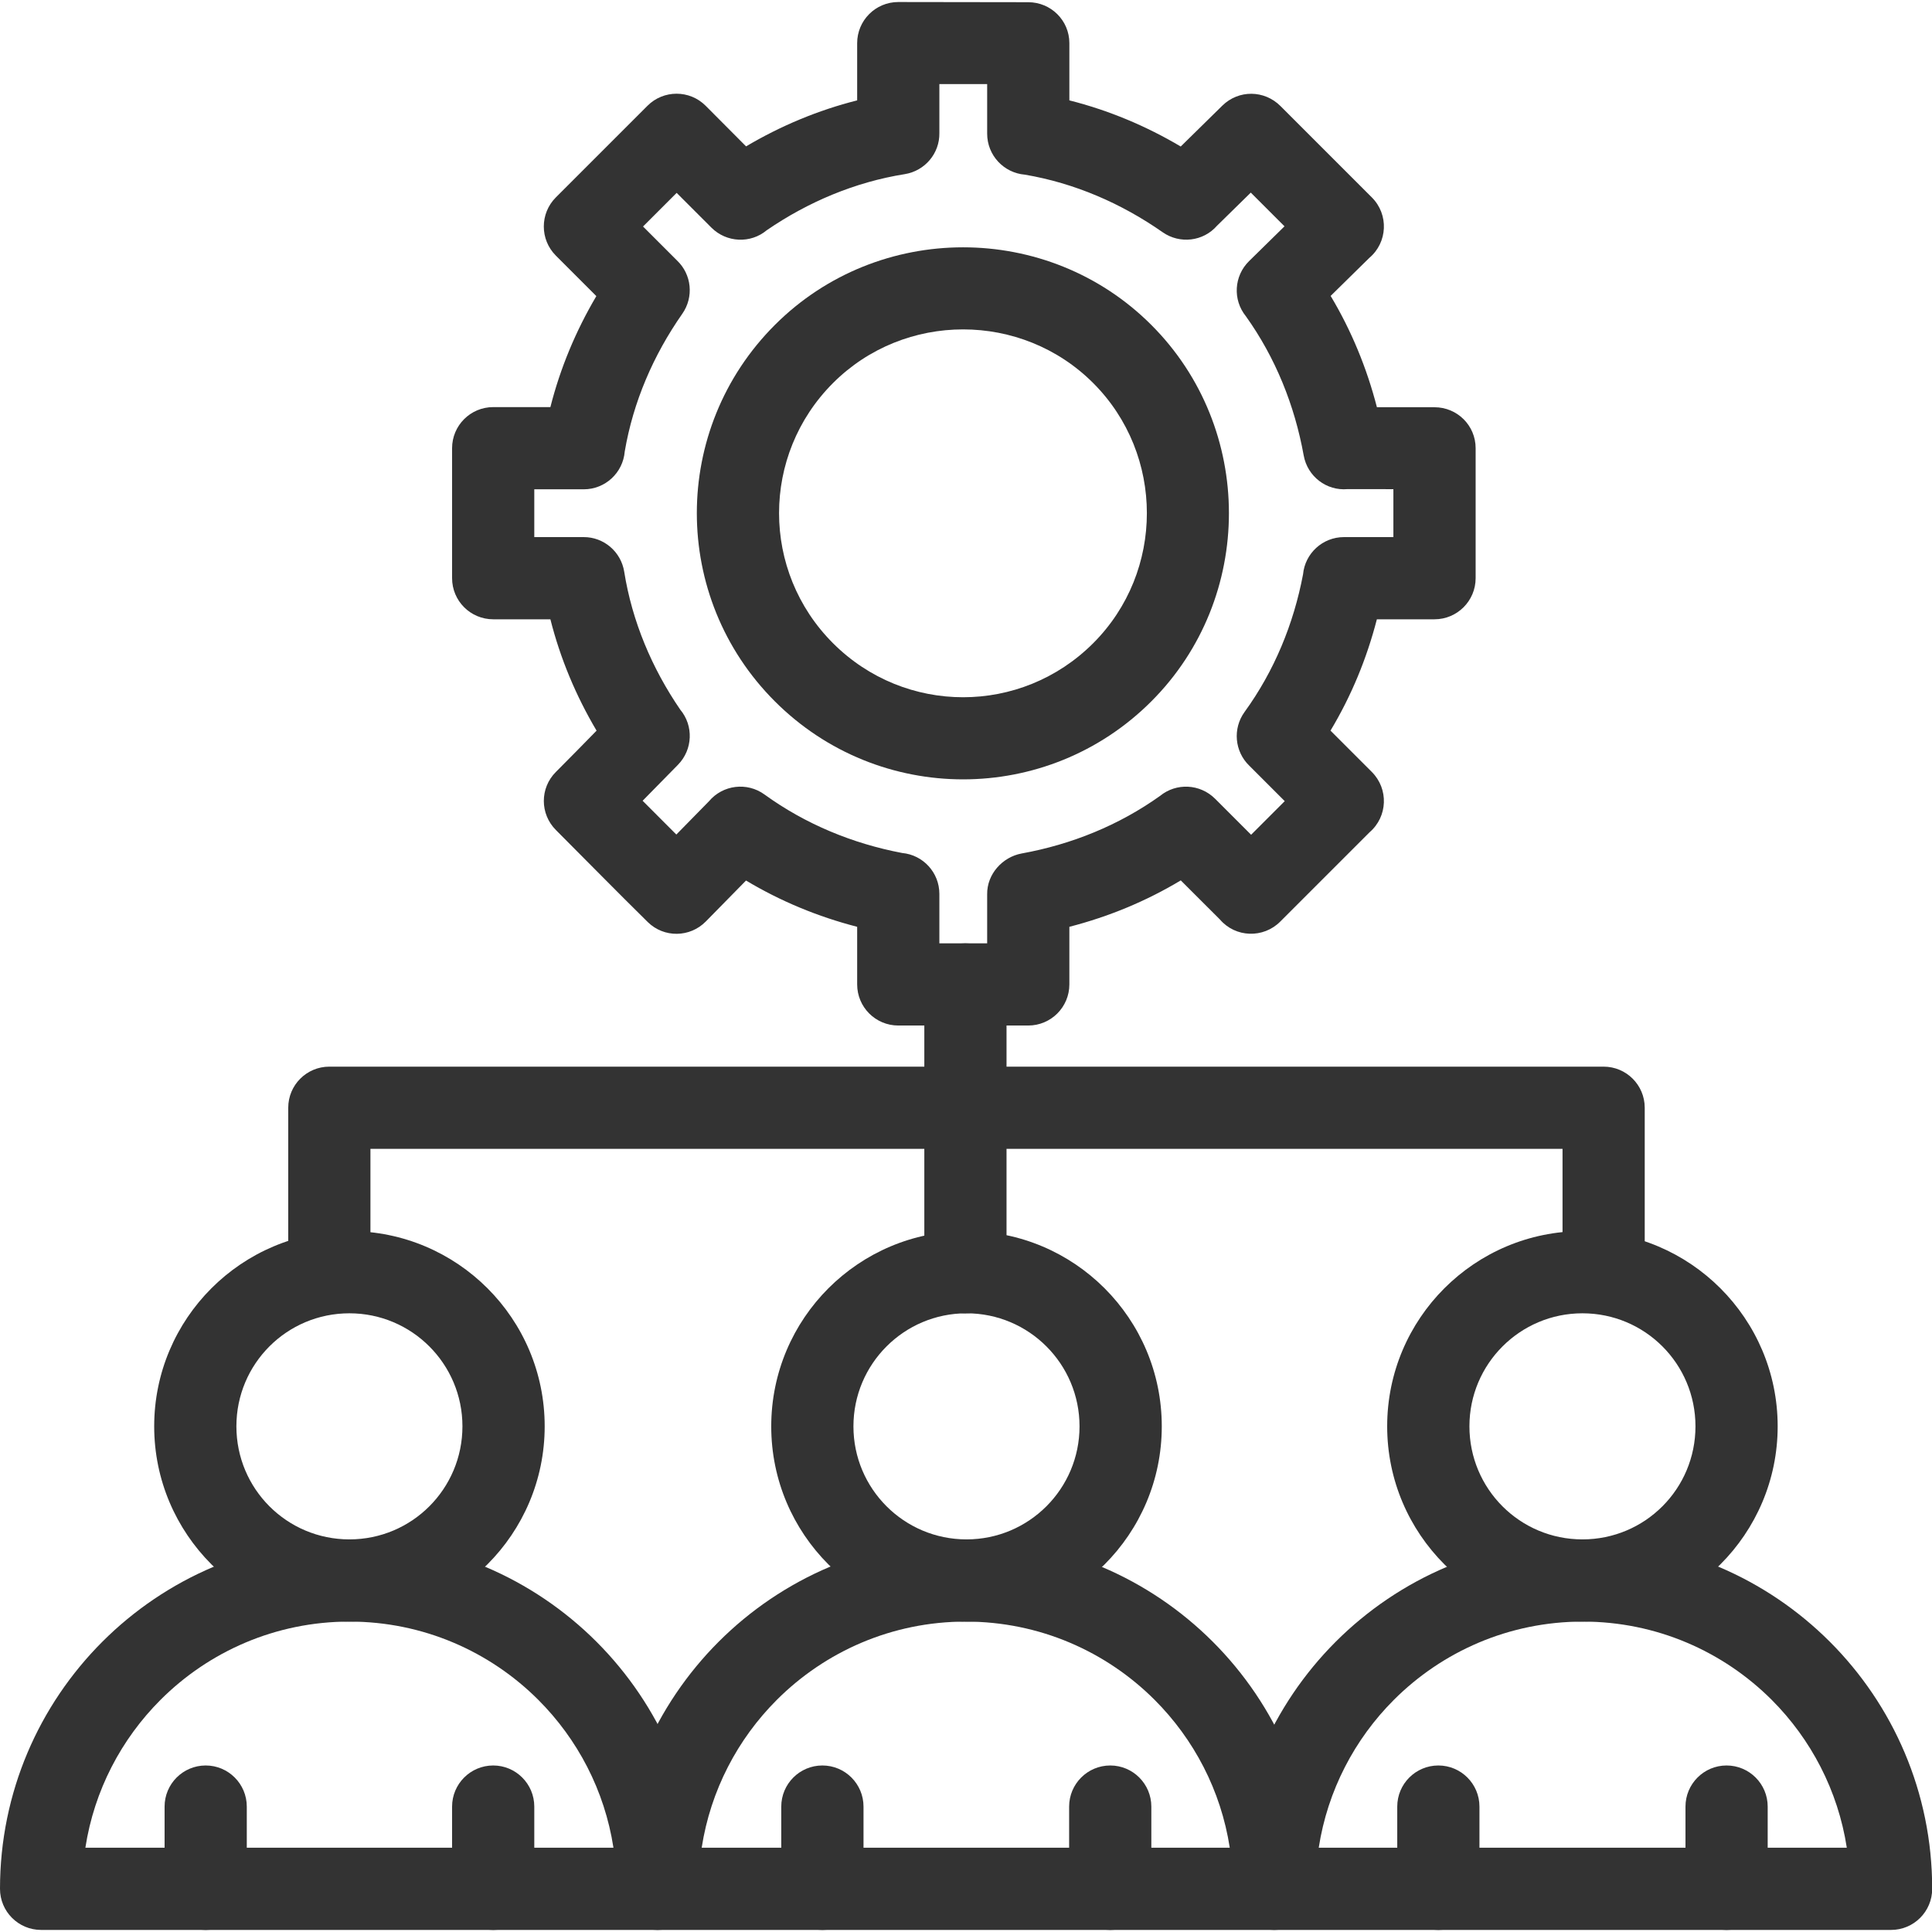 <svg width="42" height="42" viewBox="0 0 42 42" fill="none" xmlns="http://www.w3.org/2000/svg">
<g clip-path="url(#clip0_13993_35180)">
<path d="M23.247 2.182C24.099 2.397 24.912 2.737 25.668 3.185L26.573 2.296C26.928 1.948 27.486 1.955 27.836 2.305L29.823 4.292C30.194 4.663 30.167 5.27 29.767 5.607L28.927 6.433C29.379 7.188 29.713 8.001 29.933 8.853L31.185 8.853C31.678 8.853 32.079 9.249 32.079 9.743V12.569C32.079 13.063 31.678 13.463 31.185 13.463H29.932C29.712 14.316 29.377 15.128 28.924 15.883L29.821 16.78C30.191 17.15 30.169 17.752 29.773 18.093L27.83 20.036C27.463 20.403 26.859 20.384 26.521 19.99L25.669 19.139C24.913 19.593 24.1 19.928 23.247 20.148V21.4C23.247 21.894 22.847 22.294 22.353 22.294H19.528C19.034 22.294 18.634 21.894 18.634 21.4V20.148C17.782 19.928 16.973 19.594 16.218 19.142L15.344 20.032C14.998 20.384 14.434 20.391 14.082 20.045C13.412 19.386 12.75 18.709 12.085 18.044C11.736 17.695 11.734 17.131 12.084 16.782C12.381 16.485 12.675 16.184 12.969 15.884C12.521 15.128 12.18 14.315 11.965 13.463H10.722C10.228 13.463 9.828 13.063 9.828 12.569V9.743C9.828 9.25 10.228 8.85 10.722 8.85H11.965C12.18 8 12.519 7.191 12.964 6.437L12.083 5.556C11.735 5.207 11.735 4.641 12.083 4.292L14.076 2.299C14.425 1.95 14.991 1.95 15.34 2.299C15.633 2.593 15.925 2.888 16.219 3.182C16.973 2.736 17.784 2.396 18.634 2.182V0.938C18.634 0.444 19.034 0.044 19.528 0.044C20.469 0.044 21.411 0.048 22.353 0.048C22.846 0.048 23.247 0.444 23.247 0.938L23.247 2.182ZM22.28 3.797C21.821 3.759 21.46 3.375 21.46 2.906V1.828L20.421 1.828V2.894C20.428 3.33 20.111 3.715 19.667 3.786C18.589 3.958 17.569 4.388 16.67 5.004C16.316 5.301 15.793 5.275 15.466 4.949L14.71 4.193L13.979 4.924L14.721 5.666C15.035 5.966 15.088 6.456 14.832 6.822C14.205 7.718 13.764 8.737 13.581 9.817C13.543 10.276 13.159 10.637 12.69 10.637H11.615V11.676H12.69C13.122 11.675 13.5 11.99 13.57 12.43C13.742 13.508 14.172 14.528 14.788 15.427C15.08 15.775 15.063 16.295 14.738 16.626L13.97 17.408L14.703 18.142L15.413 17.418C15.712 17.063 16.239 16.995 16.62 17.272C17.509 17.916 18.535 18.339 19.611 18.543C20.066 18.585 20.421 18.967 20.421 19.432V20.507H21.46V19.444C21.453 18.999 21.797 18.63 22.209 18.554C23.292 18.358 24.323 17.942 25.22 17.301C25.571 17.015 26.087 17.037 26.415 17.364L27.198 18.147L27.929 17.416L27.156 16.643C26.842 16.338 26.792 15.842 27.056 15.477C27.701 14.588 28.123 13.564 28.327 12.486C28.369 12.032 28.751 11.676 29.217 11.676H30.291V10.634L29.294 10.633C28.839 10.674 28.423 10.359 28.341 9.9C28.145 8.812 27.727 7.774 27.083 6.873C26.797 6.519 26.823 6.001 27.154 5.676L27.924 4.92L27.191 4.187L26.457 4.907C26.157 5.251 25.647 5.309 25.274 5.048C24.378 4.421 23.36 3.98 22.28 3.797Z" fill="#333333"/>
<path d="M23.765 13.983C25.321 12.428 25.321 9.883 23.765 8.327C22.21 6.772 19.664 6.772 18.109 8.327C16.545 9.891 16.545 12.419 18.109 13.983C19.674 15.548 22.198 15.55 23.765 13.983ZM25.029 15.247C22.768 17.508 19.106 17.508 16.845 15.247C14.583 12.985 14.583 9.326 16.845 7.064C19.095 4.814 22.779 4.814 25.029 7.064C27.278 9.313 27.278 12.998 25.029 15.247Z" fill="#333333"/>
<path d="M13.336 40.168C13.144 38.922 12.555 37.806 11.703 36.954C10.652 35.903 9.2 35.252 7.596 35.252C5.992 35.252 4.539 35.903 3.489 36.954C2.637 37.806 2.048 38.922 1.856 40.168H13.336ZM12.967 35.69C14.341 37.065 15.192 38.964 15.192 41.061C15.192 41.555 14.792 41.955 14.298 41.955H0.894C0.4 41.955 0 41.555 0 41.061C0 38.964 0.85 37.065 2.225 35.69C3.599 34.316 5.498 33.465 7.596 33.465C9.693 33.465 11.592 34.316 12.967 35.69Z" fill="#333333"/>
<path d="M10.053 31.007C10.053 29.65 8.953 28.55 7.596 28.55C6.237 28.55 5.139 29.647 5.139 31.007C5.139 32.367 6.236 33.465 7.596 33.465C8.956 33.465 10.053 32.365 10.053 31.007ZM11.841 31.007C11.841 33.348 9.938 35.252 7.596 35.252C5.256 35.252 3.352 33.349 3.352 31.007C3.352 28.665 5.254 26.763 7.596 26.763C9.94 26.763 11.841 28.663 11.841 31.007Z" fill="#333333"/>
<path d="M26.734 40.168C26.542 38.922 25.953 37.806 25.101 36.954C24.05 35.903 22.598 35.252 20.994 35.252C19.39 35.252 17.938 35.903 16.887 36.954C16.035 37.806 15.447 38.922 15.254 40.168L26.734 40.168ZM26.365 35.69C27.74 37.065 28.59 38.964 28.59 41.061C28.59 41.555 28.19 41.955 27.696 41.955H14.292C13.799 41.955 13.398 41.555 13.398 41.061C13.398 38.964 14.249 37.065 15.623 35.69C16.997 34.316 18.896 33.465 20.994 33.465C23.091 33.465 24.991 34.316 26.365 35.69Z" fill="#333333"/>
<path d="M40.148 40.168C39.956 38.922 39.367 37.806 38.516 36.954C37.464 35.903 36.012 35.252 34.409 35.252C32.804 35.252 31.352 35.903 30.301 36.954C29.449 37.806 28.861 38.922 28.668 40.168L40.148 40.168ZM39.779 35.69C41.154 37.065 42.004 38.964 42.004 41.061C42.004 41.555 41.604 41.955 41.11 41.955H27.706C27.213 41.955 26.812 41.555 26.812 41.061C26.812 38.964 27.663 37.065 29.037 35.69C30.412 34.316 32.311 33.465 34.409 33.465C36.506 33.465 38.405 34.316 39.779 35.69Z" fill="#333333"/>
<path d="M36.858 31.007C36.858 29.647 35.759 28.55 34.401 28.55C33.044 28.55 31.944 29.65 31.944 31.007C31.944 32.367 33.041 33.465 34.401 33.465C35.761 33.465 36.858 32.367 36.858 31.007ZM38.645 31.007C38.645 33.347 36.742 35.252 34.401 35.252C32.058 35.252 30.156 33.349 30.156 31.007C30.156 28.663 32.057 26.763 34.401 26.763C36.742 26.763 38.645 28.666 38.645 31.007Z" fill="#333333"/>
<path d="M23.468 31.008C23.468 29.65 22.368 28.55 21.011 28.55C19.653 28.55 18.553 29.65 18.553 31.008C18.553 32.365 19.653 33.465 21.011 33.465C22.368 33.465 23.468 32.365 23.468 31.008ZM25.256 31.008C25.256 33.352 23.355 35.253 21.011 35.253C18.666 35.253 16.766 33.352 16.766 31.008C16.766 28.663 18.666 26.763 21.011 26.763C23.355 26.763 25.256 28.663 25.256 31.008Z" fill="#333333"/>
<path d="M6.266 27.656C6.266 28.149 6.666 28.549 7.159 28.549C7.653 28.549 8.053 28.149 8.053 27.656V24.975H33.968V27.656C33.968 28.149 34.368 28.549 34.861 28.549C35.355 28.549 35.755 28.149 35.755 27.656V24.081C35.755 23.588 35.355 23.188 34.861 23.188H7.159C6.666 23.188 6.266 23.588 6.266 24.081L6.266 27.656Z" fill="#333333"/>
<path d="M20.094 27.657C20.094 28.151 20.494 28.551 20.987 28.551C21.481 28.551 21.881 28.151 21.881 27.657V21.401C21.881 20.908 21.481 20.508 20.987 20.508C20.494 20.508 20.094 20.908 20.094 21.401V27.657Z" fill="#333333"/>
<path d="M18.772 39.274C18.772 38.781 18.372 38.38 17.878 38.38C17.384 38.38 16.984 38.781 16.984 39.274V41.061C16.984 41.555 17.384 41.955 17.878 41.955C18.372 41.955 18.772 41.555 18.772 41.061V39.274Z" fill="#333333"/>
<path d="M25.029 39.274C25.029 38.781 24.629 38.38 24.136 38.38C23.642 38.38 23.242 38.781 23.242 39.274V41.061C23.242 41.555 23.642 41.955 24.136 41.955C24.629 41.955 25.029 41.555 25.029 41.061V39.274Z" fill="#333333"/>
<path d="M32.162 39.274C32.162 38.781 31.762 38.38 31.269 38.38C30.775 38.38 30.375 38.781 30.375 39.274V41.061C30.375 41.555 30.775 41.955 31.269 41.955C31.762 41.955 32.162 41.555 32.162 41.061V39.274Z" fill="#333333"/>
<path d="M38.428 39.274C38.428 38.781 38.028 38.38 37.534 38.38C37.041 38.38 36.641 38.781 36.641 39.274V41.061C36.641 41.555 37.041 41.955 37.534 41.955C38.028 41.955 38.428 41.555 38.428 41.061V39.274Z" fill="#333333"/>
<path d="M5.365 39.274C5.365 38.781 4.965 38.38 4.472 38.38C3.978 38.38 3.578 38.781 3.578 39.274V41.061C3.578 41.555 3.978 41.955 4.472 41.955C4.965 41.955 5.365 41.555 5.365 41.061V39.274Z" fill="#333333"/>
<path d="M11.615 39.274C11.615 38.781 11.215 38.38 10.722 38.38C10.228 38.38 9.828 38.781 9.828 39.274V41.061C9.828 41.555 10.228 41.955 10.722 41.955C11.215 41.955 11.615 41.555 11.615 41.061V39.274Z" fill="#333333"/>
</g>
<defs>
<clipPath id="clip0_13993_35180">
<rect width="42" height="42" fill="white"/>
</clipPath>
</defs>
</svg>
